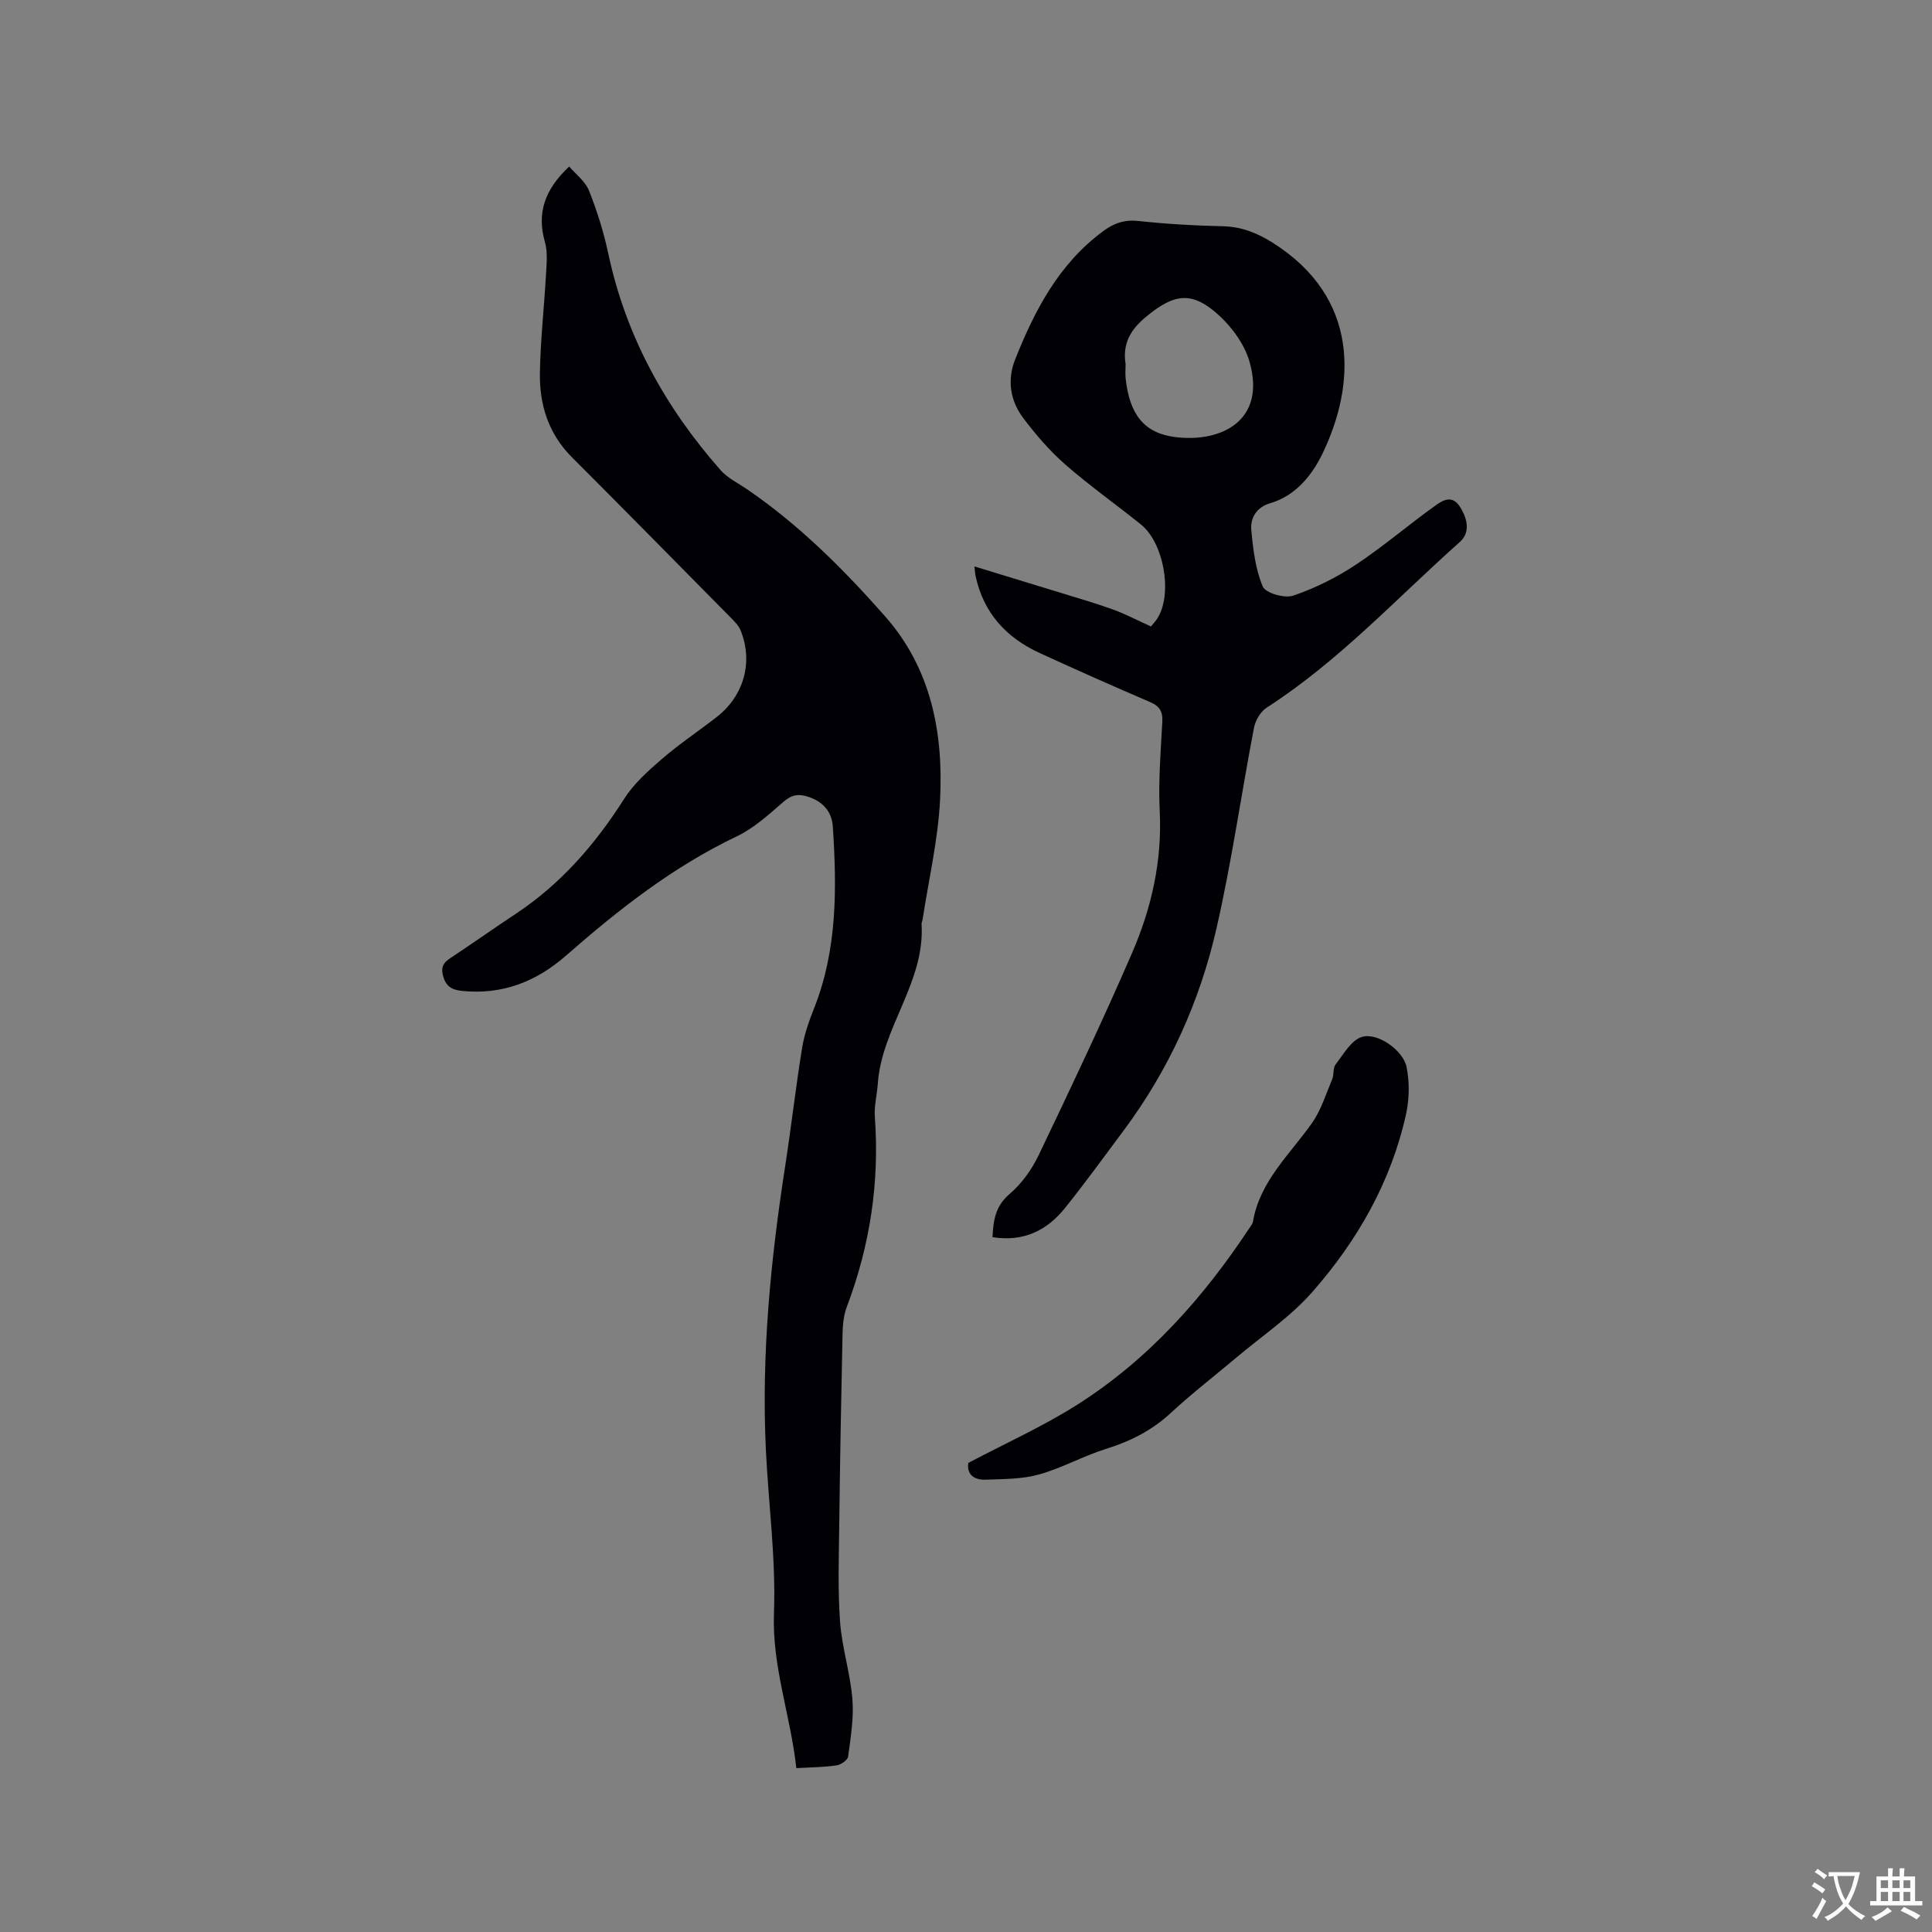 <svg enable-background="new 0 0 400 400" viewBox="0 0 400 400" xmlns="http://www.w3.org/2000/svg"><rect x="0" y="0" width="400" height="400" fill="#808080" stroke="none"/><g fill="#010105"><path d="m164.87 366.07c-1.18-10.89-5.05-21.01-4.63-32.1.42-11.27-1.14-22.6-1.68-33.92-.93-19.68.99-39.17 4-58.59 1.26-8.16 2.19-16.37 3.51-24.52.45-2.79 1.43-5.54 2.48-8.19 4.82-12.17 4.71-24.85 3.88-37.58-.2-3.12-2.02-5.2-5.1-6.21-2.01-.66-3.45-.42-5.14 1.06-3.02 2.63-6.11 5.45-9.67 7.15-13.17 6.28-24.45 15.14-35.31 24.66-6.19 5.43-13.27 8.19-21.6 7.32-2.09-.22-3.34-.93-3.91-3.25-.56-2.3.71-2.98 2.15-3.94 4.32-2.88 8.57-5.87 12.9-8.74 9.36-6.2 16.5-14.42 22.49-23.85 1.98-3.12 4.92-5.74 7.76-8.2 3.6-3.11 7.59-5.77 11.36-8.7 5.65-4.39 7.62-11.36 4.99-17.92-.44-1.11-1.44-2.04-2.31-2.93-10.87-11.01-21.73-22.04-32.66-32.98-4.82-4.83-6.69-10.81-6.6-17.33.1-6.77.87-13.52 1.25-20.29.13-2.3.4-4.76-.21-6.91-1.74-6.08.02-10.94 5.02-15.63 1.36 1.59 3.34 3.06 4.11 5 1.67 4.19 3.04 8.56 3.98 12.98 3.64 17.13 11.8 31.88 23.27 44.89 1.43 1.62 3.55 2.64 5.39 3.89 10.85 7.4 20.07 16.62 28.69 26.4 9.54 10.83 12.06 24.15 11.35 38.01-.43 8.29-2.36 16.51-3.62 24.75-.05.31-.23.62-.21.93.74 12.04-8.25 21.42-9.06 33.03-.16 2.31-.78 4.64-.61 6.92.98 13.53-1 26.57-5.79 39.24-.66 1.73-.86 3.71-.9 5.59-.29 13.35-.53 26.7-.69 40.05-.08 6.55-.3 13.14.18 19.66.4 5.35 2.11 10.6 2.55 15.95.32 3.92-.36 7.95-.88 11.89-.09.73-1.47 1.7-2.36 1.83-2.62.4-5.28.41-8.37.58z"/><path d="m205.49 256.14c.16-3.65.66-6.51 3.57-8.97 2.5-2.13 4.59-5.09 6.02-8.08 6.62-13.84 13.2-27.71 19.3-41.78 4.02-9.28 6.24-19.04 5.73-29.36-.3-6.12.2-12.29.53-18.43.12-2.12-.46-3.27-2.45-4.13-7.68-3.3-15.32-6.69-22.92-10.18-6.94-3.18-11.66-8.32-13.29-15.97-.1-.49-.12-1-.24-1.97 6.15 1.88 11.97 3.65 17.78 5.44 3.64 1.12 7.31 2.18 10.89 3.47 2.51.91 4.9 2.17 7.87 3.52.21-.27 1.01-1.06 1.54-2 2.94-5.22 1.04-15.4-3.62-19.13-5.21-4.18-10.68-8.05-15.69-12.44-3.23-2.83-6.09-6.17-8.68-9.61-2.69-3.58-3.34-7.86-1.66-12.09 4.06-10.2 9.05-19.79 18.21-26.56 2.25-1.66 4.41-2.43 7.29-2.12 5.79.62 11.62.97 17.44 1.09 3.89.08 7.12 1.36 10.35 3.39 18.06 11.37 17.31 29.32 10.31 43.76-2.12 4.36-5.48 8.64-10.82 10.21-2.75.8-4.11 2.98-3.88 5.52.36 3.97.85 8.1 2.37 11.71.57 1.36 4.53 2.5 6.31 1.89 4.52-1.54 8.95-3.74 12.94-6.39 5.71-3.78 10.94-8.29 16.52-12.28 1.49-1.06 3.47-2.31 5.12.37 1.7 2.76 1.94 5.38-.08 7.18-13.12 11.69-25.08 24.71-40.01 34.32-1.28.82-2.34 2.68-2.63 4.22-2.65 13.83-4.62 27.8-7.76 41.52-3.47 15.19-9.86 29.26-19.24 41.84-3.99 5.35-7.91 10.76-12.08 15.97-3.74 4.66-8.57 7.1-15.04 6.07zm27.55-180.77c0 .93-.1 2 .02 3.05.81 7.39 3.83 11.27 10.25 12.07 9.48 1.19 18.93-3.35 15.37-15.67-1-3.44-3.44-6.86-6.1-9.34-5.67-5.28-9.35-4.79-15.2.02-3.25 2.66-5.02 5.56-4.34 9.87z"/><path d="m200.48 302.88c7.77-4.1 15.42-7.54 22.44-11.98 14.84-9.38 26.28-22.27 35.89-36.84.23-.35.53-.72.6-1.12 1.43-8.42 7.65-13.92 12.24-20.45 1.88-2.68 2.88-5.99 4.17-9.06.4-.95.12-2.31.7-3.05 1.62-2.09 3.19-4.95 5.39-5.68 3.19-1.05 8.61 2.72 9.31 6.23.62 3.09.58 6.55-.09 9.64-3.09 14.08-10.09 26.31-19.49 36.99-4.51 5.11-10.36 9.04-15.63 13.48-4.54 3.83-9.25 7.46-13.6 11.49-3.91 3.62-8.36 5.87-13.4 7.44-4.72 1.47-9.13 3.97-13.88 5.3-3.49.98-7.29.94-10.96 1.08-2.43.12-4.07-1.03-3.69-3.47z"/></g><path d="m377.9 391.2c-.2.3-.4.5-.6.8-.7-.6-1.4-1-2.2-1.5.2-.3.4-.5.5-.8.6.4 1.4.8 2.3 1.5zm-1.8 6.1c-.2-.2-.5-.4-.9-.6.4-.6.8-1.2 1.2-1.9s.7-1.3.9-1.9c.3.3.5.5.8.7-.7 1.3-1.4 2.6-2 3.7zm2.2-9c-.3.3-.5.5-.6.8-.6-.6-1.3-1.1-2-1.5.3-.3.5-.5.6-.7.6.5 1.3.9 2 1.4zm.3.2v-.9h2 4.5c-.3 1.3-.6 2.5-1 3.6s-.9 2.1-1.4 3c.4.5 1 1 1.6 1.4s1.2.8 1.9 1.1c-.3.2-.5.4-.8.8-.4-.3-1-.7-1.6-1.2s-1.2-1.1-1.6-1.6c-.5.6-1.1 1.1-1.7 1.6s-1.4.9-2.1 1.4c-.1-.3-.3-.5-.7-.8.6-.2 1.2-.5 1.9-1s1.4-1.1 2-1.8c-.5-.8-.9-1.6-1.2-2.5s-.6-2-.8-3.2c-.4.1-.7.1-1 .1zm2.5 2.7c.3 1 .7 1.7 1 2.2.3-.5.6-1.1 1-2s.6-1.9.9-3h-3.2-.4c.1.9.3 1.8.7 2.8z" fill="#fafbfa"/><path d="m396.5 388.5v1.5 3.6h1.5v.9c-.4 0-1 0-1.7 0h-7.9c-.5 0-.9 0-1.2 0v-.9h1.3v-3.5c0-.7 0-1.2 0-1.6h2.4c0-.8 0-1.4 0-1.7h1c0 .3-.1.8-.1 1.7h1.5c0-.8 0-1.4 0-1.7h1c0 .3-.1.9-.1 1.7zm-8.2 9.2c-.2-.3-.5-.5-.8-.8.8-.3 1.4-.6 1.9-.9s1-.7 1.4-1.1c.3.3.6.5.9.8-1.6 1-2.8 1.6-3.4 2zm2.6-6.8v-1.6h-1.5v1.6zm0 2.7v-1.9h-1.5v1.9zm2.4-2.7v-1.6h-1.5v1.6zm0 2.7v-1.9h-1.5v1.9zm.2 2 .7-.8c.4.2.9.5 1.6.8s1.3.7 1.8 1c-.3.3-.5.5-.8.8-.4-.3-1.5-1-3.3-1.8zm2-4.7v-1.6h-1.4v1.6zm0 2.7v-1.9h-1.4v1.9z" fill="#fafbfa"/></svg>